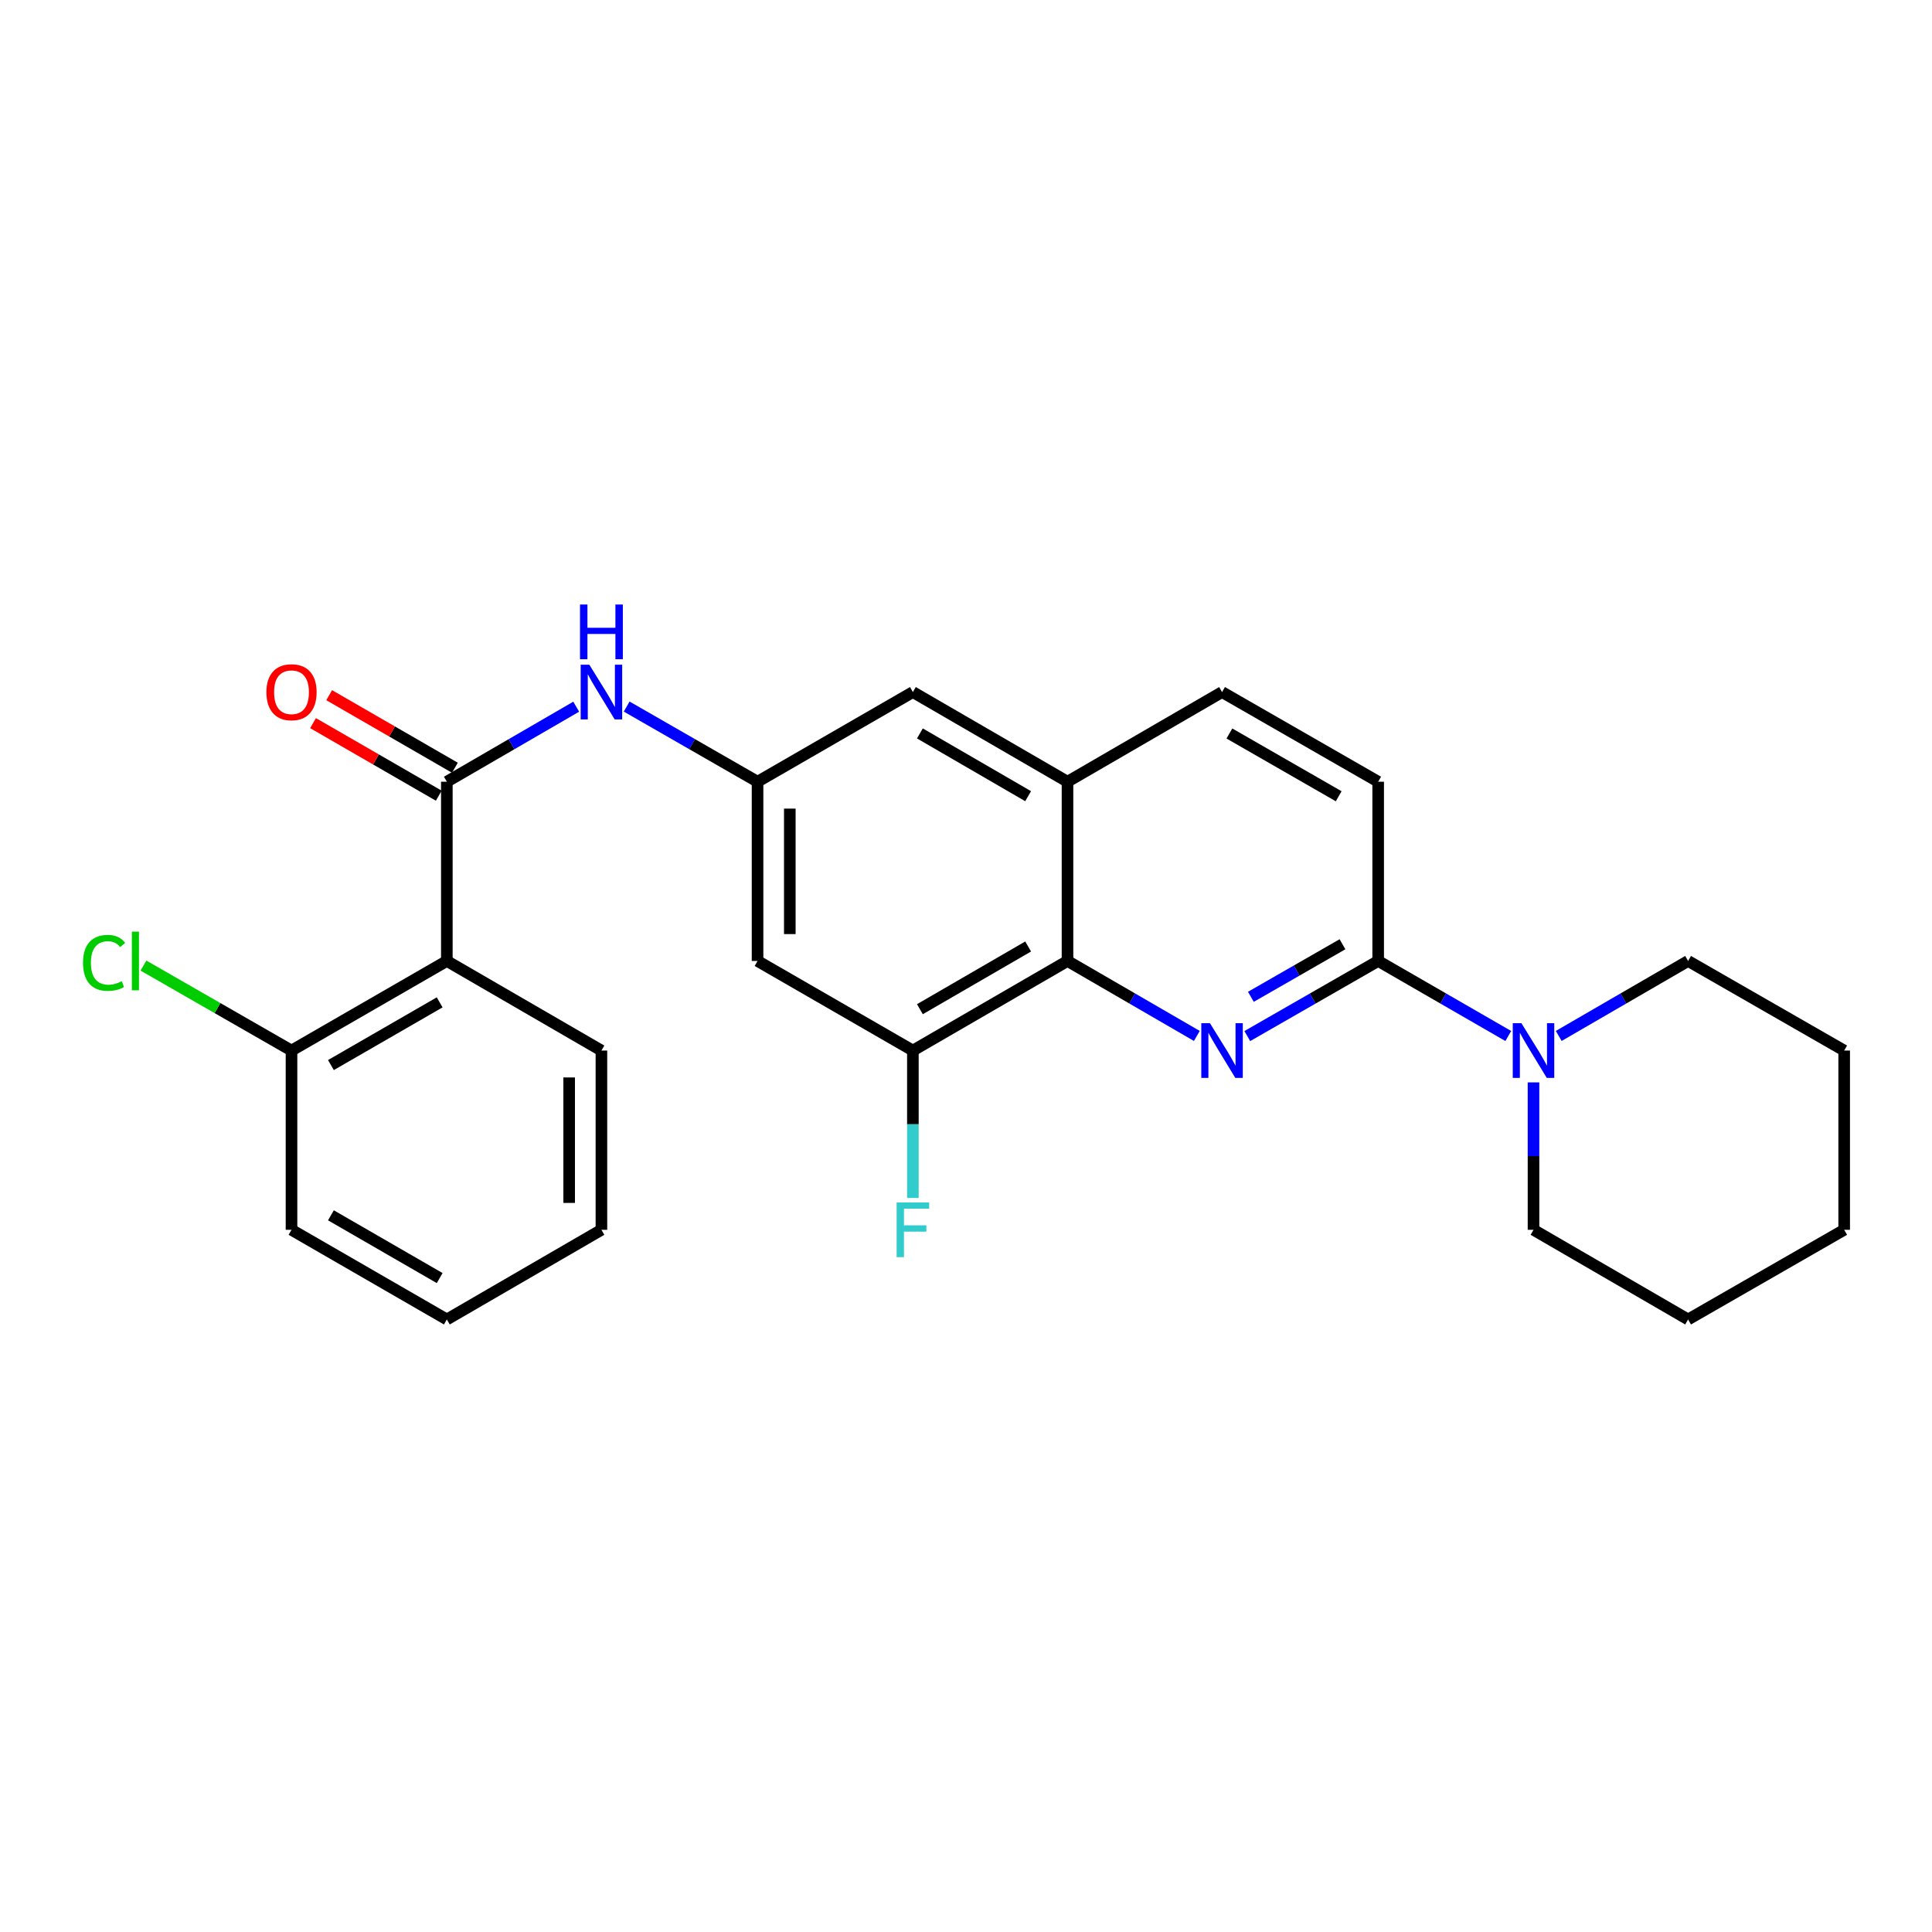 <?xml version='1.0' encoding='iso-8859-1'?>
<svg version='1.1' baseProfile='full'
              xmlns='http://www.w3.org/2000/svg'
                      xmlns:rdkit='http://www.rdkit.org/xml'
                      xmlns:xlink='http://www.w3.org/1999/xlink'
                  xml:space='preserve'
width='1000px' height='1000px' viewBox='0 0 1000 1000'>
<!-- END OF HEADER -->
<rect style='opacity:1.0;fill:#FFFFFF;stroke:none' width='1000' height='1000' x='0' y='0'> </rect>
<path class='bond-1' d='M 645.6,536.267 L 679.471,516.832' style='fill:none;fill-rule:evenodd;stroke:#0000FF;stroke-width:6px;stroke-linecap:butt;stroke-linejoin:miter;stroke-opacity:1' />
<path class='bond-1' d='M 679.471,516.832 L 713.341,497.396' style='fill:none;fill-rule:evenodd;stroke:#000000;stroke-width:6px;stroke-linecap:butt;stroke-linejoin:miter;stroke-opacity:1' />
<path class='bond-1' d='M 647.45,515.952 L 671.159,502.347' style='fill:none;fill-rule:evenodd;stroke:#0000FF;stroke-width:6px;stroke-linecap:butt;stroke-linejoin:miter;stroke-opacity:1' />
<path class='bond-1' d='M 671.159,502.347 L 694.868,488.742' style='fill:none;fill-rule:evenodd;stroke:#000000;stroke-width:6px;stroke-linecap:butt;stroke-linejoin:miter;stroke-opacity:1' />
<path class='bond-3' d='M 619.48,536.201 L 586.009,516.799' style='fill:none;fill-rule:evenodd;stroke:#0000FF;stroke-width:6px;stroke-linecap:butt;stroke-linejoin:miter;stroke-opacity:1' />
<path class='bond-3' d='M 586.009,516.799 L 552.538,497.396' style='fill:none;fill-rule:evenodd;stroke:#000000;stroke-width:6px;stroke-linecap:butt;stroke-linejoin:miter;stroke-opacity:1' />
<path class='bond-0' d='M 231.284,404.618 L 264.764,385.2' style='fill:none;fill-rule:evenodd;stroke:#000000;stroke-width:6px;stroke-linecap:butt;stroke-linejoin:miter;stroke-opacity:1' />
<path class='bond-0' d='M 264.764,385.2 L 298.244,365.781' style='fill:none;fill-rule:evenodd;stroke:#0000FF;stroke-width:6px;stroke-linecap:butt;stroke-linejoin:miter;stroke-opacity:1' />
<path class='bond-2' d='M 231.284,404.618 L 231.284,497.396' style='fill:none;fill-rule:evenodd;stroke:#000000;stroke-width:6px;stroke-linecap:butt;stroke-linejoin:miter;stroke-opacity:1' />
<path class='bond-12' d='M 235.458,397.386 L 202.918,378.604' style='fill:none;fill-rule:evenodd;stroke:#000000;stroke-width:6px;stroke-linecap:butt;stroke-linejoin:miter;stroke-opacity:1' />
<path class='bond-12' d='M 202.918,378.604 L 170.378,359.822' style='fill:none;fill-rule:evenodd;stroke:#FF0000;stroke-width:6px;stroke-linecap:butt;stroke-linejoin:miter;stroke-opacity:1' />
<path class='bond-12' d='M 227.11,411.85 L 194.57,393.068' style='fill:none;fill-rule:evenodd;stroke:#000000;stroke-width:6px;stroke-linecap:butt;stroke-linejoin:miter;stroke-opacity:1' />
<path class='bond-12' d='M 194.57,393.068 L 162.029,374.286' style='fill:none;fill-rule:evenodd;stroke:#FF0000;stroke-width:6px;stroke-linecap:butt;stroke-linejoin:miter;stroke-opacity:1' />
<path class='bond-4' d='M 713.341,497.396 L 747.011,516.815' style='fill:none;fill-rule:evenodd;stroke:#000000;stroke-width:6px;stroke-linecap:butt;stroke-linejoin:miter;stroke-opacity:1' />
<path class='bond-4' d='M 747.011,516.815 L 780.682,536.234' style='fill:none;fill-rule:evenodd;stroke:#0000FF;stroke-width:6px;stroke-linecap:butt;stroke-linejoin:miter;stroke-opacity:1' />
<path class='bond-13' d='M 713.341,497.396 L 713.341,404.618' style='fill:none;fill-rule:evenodd;stroke:#000000;stroke-width:6px;stroke-linecap:butt;stroke-linejoin:miter;stroke-opacity:1' />
<path class='bond-11' d='M 231.284,497.396 L 150.883,543.767' style='fill:none;fill-rule:evenodd;stroke:#000000;stroke-width:6px;stroke-linecap:butt;stroke-linejoin:miter;stroke-opacity:1' />
<path class='bond-11' d='M 227.567,518.818 L 171.286,551.278' style='fill:none;fill-rule:evenodd;stroke:#000000;stroke-width:6px;stroke-linecap:butt;stroke-linejoin:miter;stroke-opacity:1' />
<path class='bond-17' d='M 231.284,497.396 L 311.296,543.767' style='fill:none;fill-rule:evenodd;stroke:#000000;stroke-width:6px;stroke-linecap:butt;stroke-linejoin:miter;stroke-opacity:1' />
<path class='bond-6' d='M 552.538,497.396 L 472.507,543.767' style='fill:none;fill-rule:evenodd;stroke:#000000;stroke-width:6px;stroke-linecap:butt;stroke-linejoin:miter;stroke-opacity:1' />
<path class='bond-6' d='M 532.161,489.902 L 476.14,522.362' style='fill:none;fill-rule:evenodd;stroke:#000000;stroke-width:6px;stroke-linecap:butt;stroke-linejoin:miter;stroke-opacity:1' />
<path class='bond-8' d='M 552.538,497.396 L 552.538,404.618' style='fill:none;fill-rule:evenodd;stroke:#000000;stroke-width:6px;stroke-linecap:butt;stroke-linejoin:miter;stroke-opacity:1' />
<path class='bond-18' d='M 806.794,536.203 L 840.274,516.8' style='fill:none;fill-rule:evenodd;stroke:#0000FF;stroke-width:6px;stroke-linecap:butt;stroke-linejoin:miter;stroke-opacity:1' />
<path class='bond-18' d='M 840.274,516.8 L 873.754,497.396' style='fill:none;fill-rule:evenodd;stroke:#000000;stroke-width:6px;stroke-linecap:butt;stroke-linejoin:miter;stroke-opacity:1' />
<path class='bond-19' d='M 793.742,560.246 L 793.742,598.396' style='fill:none;fill-rule:evenodd;stroke:#0000FF;stroke-width:6px;stroke-linecap:butt;stroke-linejoin:miter;stroke-opacity:1' />
<path class='bond-19' d='M 793.742,598.396 L 793.742,636.545' style='fill:none;fill-rule:evenodd;stroke:#000000;stroke-width:6px;stroke-linecap:butt;stroke-linejoin:miter;stroke-opacity:1' />
<path class='bond-5' d='M 324.366,365.716 L 358.236,385.167' style='fill:none;fill-rule:evenodd;stroke:#0000FF;stroke-width:6px;stroke-linecap:butt;stroke-linejoin:miter;stroke-opacity:1' />
<path class='bond-5' d='M 358.236,385.167 L 392.106,404.618' style='fill:none;fill-rule:evenodd;stroke:#000000;stroke-width:6px;stroke-linecap:butt;stroke-linejoin:miter;stroke-opacity:1' />
<path class='bond-9' d='M 472.507,543.767 L 392.106,497.396' style='fill:none;fill-rule:evenodd;stroke:#000000;stroke-width:6px;stroke-linecap:butt;stroke-linejoin:miter;stroke-opacity:1' />
<path class='bond-15' d='M 472.507,543.767 L 472.507,581.916' style='fill:none;fill-rule:evenodd;stroke:#000000;stroke-width:6px;stroke-linecap:butt;stroke-linejoin:miter;stroke-opacity:1' />
<path class='bond-15' d='M 472.507,581.916 L 472.507,620.066' style='fill:none;fill-rule:evenodd;stroke:#33CCCC;stroke-width:6px;stroke-linecap:butt;stroke-linejoin:miter;stroke-opacity:1' />
<path class='bond-7' d='M 392.106,404.618 L 472.507,358.211' style='fill:none;fill-rule:evenodd;stroke:#000000;stroke-width:6px;stroke-linecap:butt;stroke-linejoin:miter;stroke-opacity:1' />
<path class='bond-27' d='M 392.106,404.618 L 392.106,497.396' style='fill:none;fill-rule:evenodd;stroke:#000000;stroke-width:6px;stroke-linecap:butt;stroke-linejoin:miter;stroke-opacity:1' />
<path class='bond-27' d='M 408.806,418.535 L 408.806,483.48' style='fill:none;fill-rule:evenodd;stroke:#000000;stroke-width:6px;stroke-linecap:butt;stroke-linejoin:miter;stroke-opacity:1' />
<path class='bond-10' d='M 552.538,404.618 L 472.507,358.211' style='fill:none;fill-rule:evenodd;stroke:#000000;stroke-width:6px;stroke-linecap:butt;stroke-linejoin:miter;stroke-opacity:1' />
<path class='bond-10' d='M 532.156,412.104 L 476.135,379.619' style='fill:none;fill-rule:evenodd;stroke:#000000;stroke-width:6px;stroke-linecap:butt;stroke-linejoin:miter;stroke-opacity:1' />
<path class='bond-14' d='M 552.538,404.618 L 632.531,358.211' style='fill:none;fill-rule:evenodd;stroke:#000000;stroke-width:6px;stroke-linecap:butt;stroke-linejoin:miter;stroke-opacity:1' />
<path class='bond-16' d='M 150.883,543.767 L 112.571,521.778' style='fill:none;fill-rule:evenodd;stroke:#000000;stroke-width:6px;stroke-linecap:butt;stroke-linejoin:miter;stroke-opacity:1' />
<path class='bond-16' d='M 112.571,521.778 L 74.26,499.789' style='fill:none;fill-rule:evenodd;stroke:#00CC00;stroke-width:6px;stroke-linecap:butt;stroke-linejoin:miter;stroke-opacity:1' />
<path class='bond-20' d='M 150.883,543.767 L 150.883,636.545' style='fill:none;fill-rule:evenodd;stroke:#000000;stroke-width:6px;stroke-linecap:butt;stroke-linejoin:miter;stroke-opacity:1' />
<path class='bond-26' d='M 713.341,404.618 L 632.531,358.211' style='fill:none;fill-rule:evenodd;stroke:#000000;stroke-width:6px;stroke-linecap:butt;stroke-linejoin:miter;stroke-opacity:1' />
<path class='bond-26' d='M 692.903,412.139 L 636.336,379.654' style='fill:none;fill-rule:evenodd;stroke:#000000;stroke-width:6px;stroke-linecap:butt;stroke-linejoin:miter;stroke-opacity:1' />
<path class='bond-21' d='M 311.296,543.767 L 311.296,636.545' style='fill:none;fill-rule:evenodd;stroke:#000000;stroke-width:6px;stroke-linecap:butt;stroke-linejoin:miter;stroke-opacity:1' />
<path class='bond-21' d='M 294.596,557.684 L 294.596,622.628' style='fill:none;fill-rule:evenodd;stroke:#000000;stroke-width:6px;stroke-linecap:butt;stroke-linejoin:miter;stroke-opacity:1' />
<path class='bond-23' d='M 873.754,497.396 L 954.545,543.767' style='fill:none;fill-rule:evenodd;stroke:#000000;stroke-width:6px;stroke-linecap:butt;stroke-linejoin:miter;stroke-opacity:1' />
<path class='bond-22' d='M 793.742,636.545 L 873.754,682.953' style='fill:none;fill-rule:evenodd;stroke:#000000;stroke-width:6px;stroke-linecap:butt;stroke-linejoin:miter;stroke-opacity:1' />
<path class='bond-29' d='M 150.883,636.545 L 231.284,682.953' style='fill:none;fill-rule:evenodd;stroke:#000000;stroke-width:6px;stroke-linecap:butt;stroke-linejoin:miter;stroke-opacity:1' />
<path class='bond-29' d='M 171.291,629.043 L 227.572,661.528' style='fill:none;fill-rule:evenodd;stroke:#000000;stroke-width:6px;stroke-linecap:butt;stroke-linejoin:miter;stroke-opacity:1' />
<path class='bond-24' d='M 311.296,636.545 L 231.284,682.953' style='fill:none;fill-rule:evenodd;stroke:#000000;stroke-width:6px;stroke-linecap:butt;stroke-linejoin:miter;stroke-opacity:1' />
<path class='bond-25' d='M 873.754,682.953 L 954.545,636.545' style='fill:none;fill-rule:evenodd;stroke:#000000;stroke-width:6px;stroke-linecap:butt;stroke-linejoin:miter;stroke-opacity:1' />
<path class='bond-28' d='M 954.545,543.767 L 954.545,636.545' style='fill:none;fill-rule:evenodd;stroke:#000000;stroke-width:6px;stroke-linecap:butt;stroke-linejoin:miter;stroke-opacity:1' />
<path  class='atom-0' d='M 626.271 529.607
L 635.551 544.607
Q 636.471 546.087, 637.951 548.767
Q 639.431 551.447, 639.511 551.607
L 639.511 529.607
L 643.271 529.607
L 643.271 557.927
L 639.391 557.927
L 629.431 541.527
Q 628.271 539.607, 627.031 537.407
Q 625.831 535.207, 625.471 534.527
L 625.471 557.927
L 621.791 557.927
L 621.791 529.607
L 626.271 529.607
' fill='#0000FF'/>
<path  class='atom-5' d='M 787.482 529.607
L 796.762 544.607
Q 797.682 546.087, 799.162 548.767
Q 800.642 551.447, 800.722 551.607
L 800.722 529.607
L 804.482 529.607
L 804.482 557.927
L 800.602 557.927
L 790.642 541.527
Q 789.482 539.607, 788.242 537.407
Q 787.042 535.207, 786.682 534.527
L 786.682 557.927
L 783.002 557.927
L 783.002 529.607
L 787.482 529.607
' fill='#0000FF'/>
<path  class='atom-6' d='M 305.036 344.051
L 314.316 359.051
Q 315.236 360.531, 316.716 363.211
Q 318.196 365.891, 318.276 366.051
L 318.276 344.051
L 322.036 344.051
L 322.036 372.371
L 318.156 372.371
L 308.196 355.971
Q 307.036 354.051, 305.796 351.851
Q 304.596 349.651, 304.236 348.971
L 304.236 372.371
L 300.556 372.371
L 300.556 344.051
L 305.036 344.051
' fill='#0000FF'/>
<path  class='atom-6' d='M 300.216 312.899
L 304.056 312.899
L 304.056 324.939
L 318.536 324.939
L 318.536 312.899
L 322.376 312.899
L 322.376 341.219
L 318.536 341.219
L 318.536 328.139
L 304.056 328.139
L 304.056 341.219
L 300.216 341.219
L 300.216 312.899
' fill='#0000FF'/>
<path  class='atom-13' d='M 137.883 358.291
Q 137.883 351.491, 141.243 347.691
Q 144.603 343.891, 150.883 343.891
Q 157.163 343.891, 160.523 347.691
Q 163.883 351.491, 163.883 358.291
Q 163.883 365.171, 160.483 369.091
Q 157.083 372.971, 150.883 372.971
Q 144.643 372.971, 141.243 369.091
Q 137.883 365.211, 137.883 358.291
M 150.883 369.771
Q 155.203 369.771, 157.523 366.891
Q 159.883 363.971, 159.883 358.291
Q 159.883 352.731, 157.523 349.931
Q 155.203 347.091, 150.883 347.091
Q 146.563 347.091, 144.203 349.891
Q 141.883 352.691, 141.883 358.291
Q 141.883 364.011, 144.203 366.891
Q 146.563 369.771, 150.883 369.771
' fill='#FF0000'/>
<path  class='atom-16' d='M 464.087 622.385
L 480.927 622.385
L 480.927 625.625
L 467.887 625.625
L 467.887 634.225
L 479.487 634.225
L 479.487 637.505
L 467.887 637.505
L 467.887 650.705
L 464.087 650.705
L 464.087 622.385
' fill='#33CCCC'/>
<path  class='atom-17' d='M 42.971 498.376
Q 42.971 491.336, 46.251 487.656
Q 49.571 483.936, 55.851 483.936
Q 61.691 483.936, 64.811 488.056
L 62.171 490.216
Q 59.891 487.216, 55.851 487.216
Q 51.571 487.216, 49.291 490.096
Q 47.051 492.936, 47.051 498.376
Q 47.051 503.976, 49.371 506.856
Q 51.731 509.736, 56.291 509.736
Q 59.411 509.736, 63.051 507.856
L 64.171 510.856
Q 62.691 511.816, 60.451 512.376
Q 58.211 512.936, 55.731 512.936
Q 49.571 512.936, 46.251 509.176
Q 42.971 505.416, 42.971 498.376
' fill='#00CC00'/>
<path  class='atom-17' d='M 68.251 482.216
L 71.931 482.216
L 71.931 512.576
L 68.251 512.576
L 68.251 482.216
' fill='#00CC00'/>
</svg>
